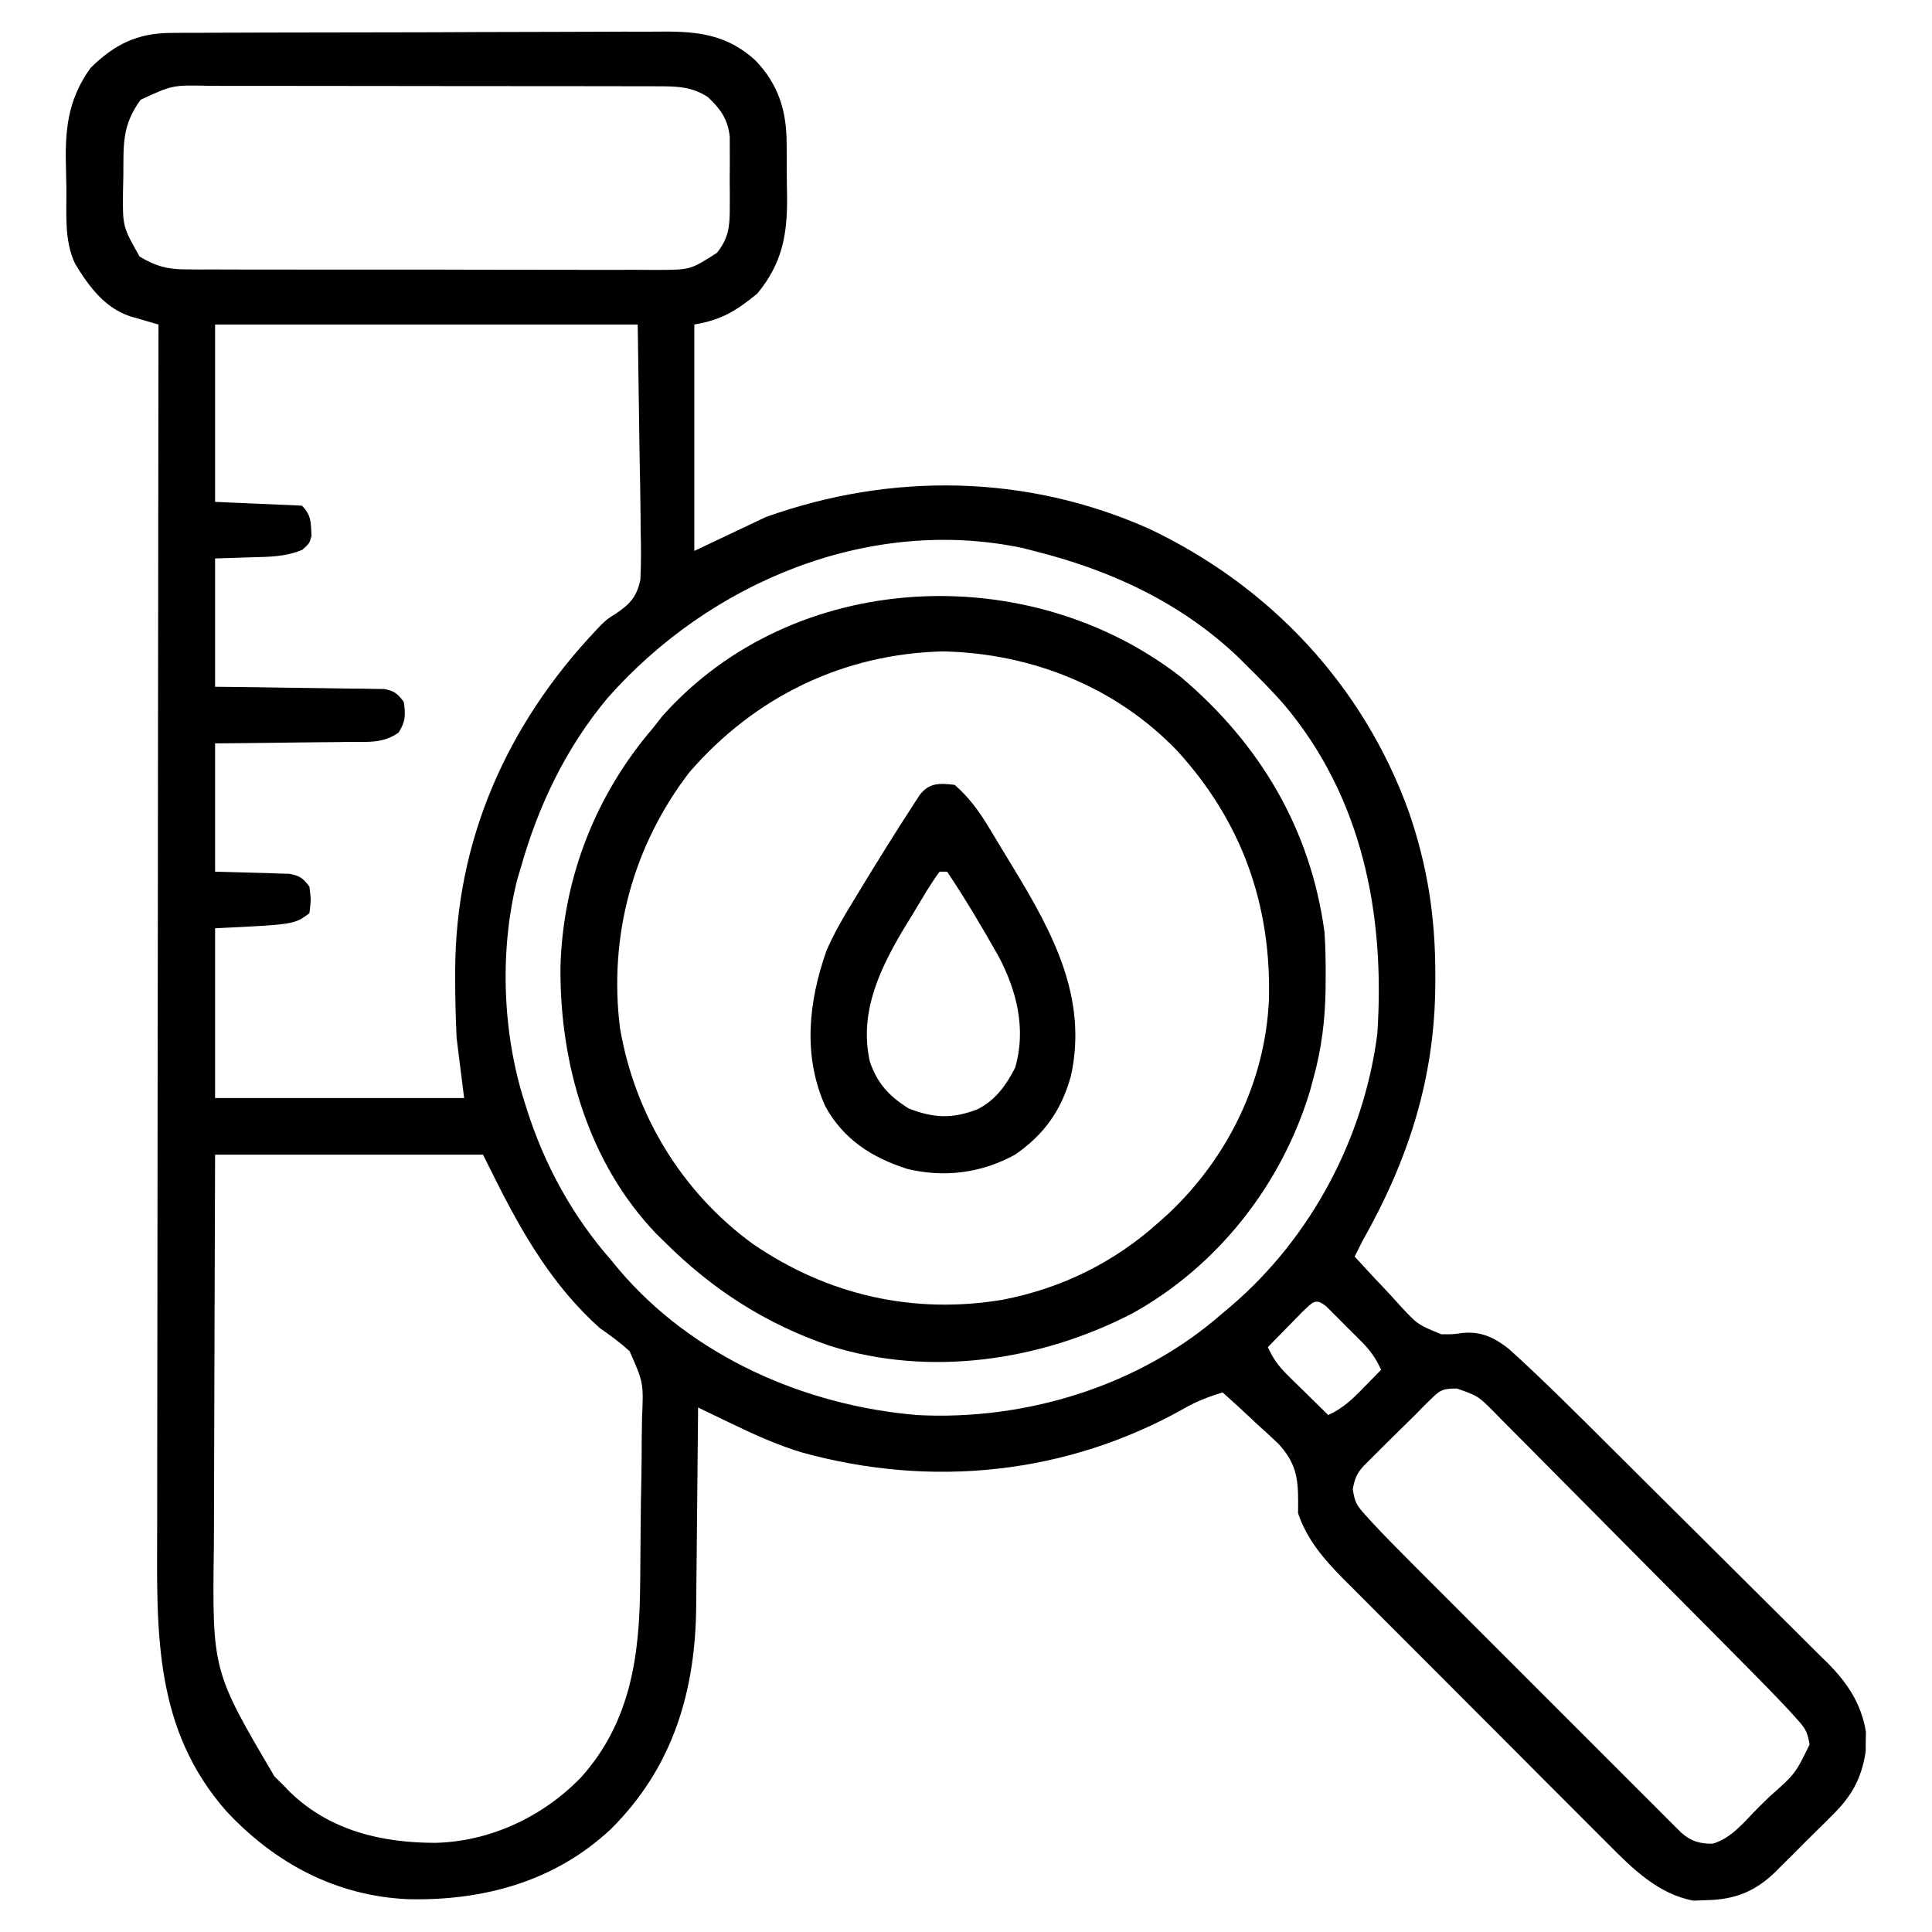 <svg xmlns="http://www.w3.org/2000/svg" width="512" height="512"><path d="M0 0 C1.871 -0.015 1.871 -0.015 3.78 -0.03 C5.15 -0.031 6.52 -0.032 7.889 -0.032 C9.342 -0.04 10.795 -0.048 12.247 -0.057 C16.183 -0.079 20.119 -0.088 24.056 -0.093 C26.518 -0.097 28.981 -0.103 31.444 -0.11 C40.047 -0.135 48.649 -0.148 57.252 -0.151 C65.254 -0.155 73.255 -0.185 81.256 -0.227 C88.139 -0.262 95.023 -0.277 101.906 -0.278 C106.011 -0.278 110.116 -0.287 114.221 -0.316 C118.086 -0.342 121.949 -0.344 125.814 -0.328 C127.226 -0.326 128.637 -0.333 130.049 -0.349 C139.7 -0.452 147.499 0.519 154.829 7.235 C160.975 13.566 163.155 20.653 163.158 29.36 C163.166 30.102 163.173 30.844 163.181 31.608 C163.192 33.166 163.195 34.724 163.19 36.282 C163.189 38.637 163.231 40.99 163.275 43.344 C163.355 53.547 162 61.031 155.377 69.087 C149.802 73.624 145.917 76.07 138.689 77.274 C138.689 97.074 138.689 116.874 138.689 137.274 C148.094 132.819 148.094 132.819 157.689 128.274 C190.994 116.398 226.821 116.941 259.276 131.429 C291.269 146.615 315.933 172.887 327.999 206.285 C333.006 220.708 335.111 234.529 335.064 249.774 C335.063 250.476 335.062 251.178 335.061 251.901 C334.959 276.982 327.974 298.557 315.689 320.274 C315.016 321.604 314.349 322.937 313.689 324.274 C316.747 327.653 319.867 330.967 323.002 334.274 C323.863 335.228 324.725 336.182 325.613 337.165 C330.368 342.303 330.368 342.303 336.669 344.866 C339.563 344.893 339.563 344.893 342.262 344.534 C347.141 344.011 350.822 345.79 354.601 348.794 C363.847 357.15 372.628 365.989 381.463 374.774 C382.353 375.659 383.244 376.545 384.161 377.457 C387.902 381.176 391.642 384.897 395.378 388.621 C400.694 393.922 406.019 399.214 411.356 404.494 C415.588 408.682 419.807 412.885 424.02 417.092 C425.804 418.869 427.593 420.643 429.386 422.412 C431.891 424.885 434.38 427.375 436.866 429.868 C437.603 430.588 438.34 431.308 439.099 432.051 C444.355 437.371 447.95 442.798 449.185 450.278 C449.156 451.545 449.156 451.545 449.127 452.837 C449.125 454.107 449.125 454.107 449.123 455.403 C448.026 462.667 445.314 467.412 440.174 472.419 C439.639 472.955 439.105 473.492 438.555 474.044 C437.432 475.167 436.302 476.284 435.166 477.394 C433.442 479.084 431.742 480.797 430.045 482.514 C428.943 483.609 427.84 484.702 426.736 485.794 C426.235 486.3 425.733 486.806 425.217 487.328 C419.815 492.555 414.423 494.707 406.877 494.837 C405.756 494.879 404.636 494.922 403.482 494.966 C394.169 493.268 387.273 486.442 380.831 479.917 C379.597 478.692 379.597 478.692 378.338 477.441 C375.647 474.762 372.971 472.07 370.295 469.376 C368.416 467.497 366.536 465.619 364.656 463.742 C360.728 459.817 356.808 455.883 352.893 451.945 C348.382 447.407 343.859 442.882 339.328 438.363 C334.948 433.994 330.577 429.617 326.21 425.235 C324.36 423.381 322.508 421.528 320.654 419.678 C318.062 417.089 315.48 414.491 312.901 411.89 C311.759 410.755 311.759 410.755 310.594 409.597 C305.511 404.443 301.007 399.228 298.689 392.274 C298.696 391.359 298.702 390.443 298.709 389.5 C298.74 382.825 298.049 378.827 293.435 373.848 C291.696 372.188 289.925 370.559 288.127 368.962 C286.774 367.69 286.774 367.69 285.394 366.393 C283.184 364.323 280.951 362.287 278.689 360.274 C275.126 361.395 271.88 362.569 268.65 364.446 C237.442 382.049 201.578 385.734 167.064 376.149 C160.651 374.197 154.69 371.514 148.666 368.594 C147.797 368.178 146.929 367.762 146.034 367.333 C143.917 366.317 141.802 365.298 139.689 364.274 C139.683 365.068 139.677 365.861 139.671 366.679 C139.613 374.224 139.541 381.768 139.453 389.313 C139.409 393.19 139.37 397.067 139.343 400.944 C139.316 404.699 139.276 408.453 139.226 412.207 C139.21 413.626 139.198 415.046 139.192 416.465 C139.08 439.273 133.105 459.596 116.59 475.987 C101.72 489.938 82.722 495.044 62.795 494.579 C43.73 493.716 27.576 485.068 14.689 471.274 C-4.506 449.443 -3.764 424.015 -3.659 396.626 C-3.646 392.332 -3.65 388.037 -3.653 383.742 C-3.654 376.319 -3.645 368.896 -3.628 361.473 C-3.604 350.741 -3.596 340.009 -3.592 329.277 C-3.586 311.861 -3.566 294.445 -3.537 277.028 C-3.51 260.12 -3.488 243.212 -3.476 226.304 C-3.475 225.26 -3.474 224.216 -3.473 223.14 C-3.469 217.902 -3.466 212.665 -3.462 207.427 C-3.431 164.043 -3.378 120.658 -3.311 77.274 C-4.003 77.075 -4.695 76.877 -5.409 76.672 C-6.314 76.408 -7.219 76.143 -8.151 75.871 C-9.05 75.61 -9.948 75.35 -10.874 75.081 C-17.605 72.852 -21.869 67.046 -25.401 61.169 C-28.358 55.012 -27.646 47.788 -27.716 41.105 C-27.737 39.565 -27.771 38.025 -27.818 36.486 C-28.13 26.207 -27.569 17.968 -21.311 9.274 C-15.009 3.058 -8.965 0.039 0 0 Z M-8.053 17.712 C-13.034 24.582 -12.56 29.584 -12.623 37.962 C-12.652 39.229 -12.681 40.497 -12.711 41.803 C-12.828 51.295 -12.828 51.295 -8.311 59.274 C-4.161 61.747 -1.086 62.65 3.723 62.662 C5.502 62.677 5.502 62.677 7.317 62.692 C8.605 62.687 9.892 62.683 11.218 62.678 C12.599 62.684 13.979 62.691 15.359 62.699 C19.097 62.717 22.834 62.716 26.572 62.71 C29.696 62.707 32.819 62.713 35.943 62.719 C43.314 62.733 50.684 62.732 58.054 62.72 C65.651 62.709 73.248 62.723 80.845 62.75 C87.375 62.772 93.905 62.778 100.435 62.773 C104.332 62.769 108.229 62.772 112.126 62.789 C115.79 62.804 119.453 62.8 123.118 62.781 C125.099 62.776 127.08 62.79 129.061 62.805 C137.686 62.764 137.686 62.764 144.689 58.274 C147.736 54.43 148.073 51.46 148.088 46.618 C148.091 45.348 148.095 44.078 148.099 42.77 C148.088 41.452 148.076 40.133 148.064 38.774 C148.082 36.796 148.082 36.796 148.099 34.778 C148.095 33.508 148.092 32.239 148.088 30.93 C148.083 29.195 148.083 29.195 148.077 27.425 C147.502 22.756 145.68 20.213 142.314 17.024 C138.099 14.214 134.019 14.149 129.048 14.14 C127.361 14.134 127.361 14.134 125.641 14.128 C124.417 14.128 123.193 14.128 121.932 14.129 C120.635 14.126 119.339 14.122 118.003 14.119 C114.453 14.11 110.904 14.108 107.354 14.107 C105.134 14.106 102.915 14.104 100.695 14.101 C92.945 14.092 85.195 14.088 77.445 14.089 C70.231 14.089 63.016 14.079 55.802 14.063 C49.599 14.05 43.397 14.045 37.195 14.045 C33.494 14.046 29.793 14.043 26.093 14.032 C21.963 14.021 17.834 14.025 13.705 14.031 C12.485 14.026 11.265 14.02 10.008 14.014 C0.408 13.798 0.408 13.798 -8.053 17.712 Z M11.689 77.274 C11.689 92.784 11.689 108.294 11.689 124.274 C19.279 124.604 26.869 124.934 34.689 125.274 C37.256 127.841 37.044 129.792 37.248 133.301 C36.689 135.274 36.689 135.274 34.806 136.985 C30.354 138.826 26.15 138.843 21.377 138.962 C16.581 139.116 16.581 139.116 11.689 139.274 C11.689 150.494 11.689 161.714 11.689 173.274 C16.726 173.33 16.726 173.33 21.865 173.387 C25.112 173.434 28.358 173.485 31.605 173.537 C33.864 173.57 36.123 173.598 38.382 173.621 C41.627 173.654 44.871 173.706 48.115 173.762 C49.128 173.769 50.14 173.775 51.183 173.782 C52.124 173.802 53.065 173.821 54.034 173.842 C54.862 173.853 55.691 173.864 56.544 173.875 C59.195 174.368 60.09 175.131 61.689 177.274 C62.196 180.677 62.181 182.503 60.315 185.427 C56.209 188.315 52.142 187.877 47.236 187.884 C45.713 187.908 45.713 187.908 44.159 187.934 C40.919 187.982 37.68 188.004 34.439 188.024 C32.241 188.052 30.043 188.082 27.845 188.114 C22.46 188.191 17.076 188.232 11.689 188.274 C11.689 199.494 11.689 210.714 11.689 222.274 C18.794 222.484 18.794 222.484 25.899 222.662 C27.228 222.712 27.228 222.712 28.584 222.762 C29.49 222.789 30.396 222.815 31.329 222.842 C34.126 223.354 35.045 223.979 36.689 226.274 C37.127 229.774 37.127 229.774 36.689 233.274 C32.689 236.274 32.689 236.274 11.689 237.274 C11.689 252.124 11.689 266.974 11.689 282.274 C33.469 282.274 55.249 282.274 77.689 282.274 C76.699 274.354 76.699 274.354 75.689 266.274 C75.464 260.997 75.307 255.798 75.314 250.524 C75.315 249.833 75.315 249.143 75.316 248.431 C75.44 213.9 89.053 183.27 112.634 158.309 C113.082 157.833 113.53 157.357 113.991 156.866 C115.689 155.274 115.689 155.274 117.71 154.017 C121.554 151.446 123.43 149.515 124.392 144.904 C124.616 140.601 124.591 136.364 124.47 132.059 C124.459 130.657 124.45 129.254 124.446 127.851 C124.404 122.679 124.293 117.508 124.189 112.337 C124.024 100.766 123.859 89.195 123.689 77.274 C86.729 77.274 49.769 77.274 11.689 77.274 Z M115.689 176.274 C104.667 189.459 97.333 204.793 92.689 221.274 C92.21 222.885 92.21 222.885 91.72 224.528 C87.048 243.198 87.817 264.965 93.689 283.274 C93.898 283.947 94.107 284.619 94.322 285.312 C99.034 300.09 106.443 313.612 116.689 325.274 C117.352 326.08 118.014 326.885 118.697 327.716 C138.255 350.774 167.939 363.75 197.689 366.274 C226.562 367.809 256.856 358.539 278.689 339.274 C279.508 338.587 280.326 337.9 281.17 337.192 C302.224 319.075 316.133 292.84 319.689 265.274 C321.81 233.662 315.755 202.471 294.771 177.747 C291.867 174.463 288.813 171.348 285.689 168.274 C284.793 167.38 283.897 166.485 282.974 165.563 C267.666 150.951 249.036 142.363 228.689 137.274 C227.733 137.027 226.776 136.779 225.791 136.524 C184.85 127.88 142.65 145.683 115.689 176.274 Z M11.689 297.274 C11.602 319.811 11.602 319.811 11.543 342.348 C11.525 351.55 11.504 360.751 11.463 369.952 C11.433 376.656 11.414 383.36 11.407 390.063 C11.403 393.606 11.394 397.149 11.372 400.692 C10.923 434.024 10.923 434.024 27.416 462.028 C28.166 462.769 28.916 463.51 29.689 464.274 C30.316 464.923 30.942 465.571 31.588 466.239 C42.185 476.456 55.929 479.67 70.175 479.645 C84.714 479.262 98.611 472.708 108.689 462.274 C121.758 447.686 124.167 430.258 124.334 411.477 C124.343 410.651 124.353 409.825 124.363 408.973 C124.414 404.612 124.447 400.251 124.465 395.89 C124.487 391.411 124.57 386.936 124.666 382.458 C124.729 378.986 124.748 375.513 124.755 372.04 C124.766 370.389 124.793 368.739 124.838 367.088 C125.232 357.709 125.232 357.709 121.548 349.353 C119.036 347.078 116.483 345.185 113.689 343.274 C101.121 332.019 93.137 318.194 85.689 303.274 C84.699 301.294 83.709 299.314 82.689 297.274 C59.259 297.274 35.829 297.274 11.689 297.274 Z M299.869 338.899 C298.762 340.019 297.661 341.144 296.564 342.274 C295.719 343.133 295.719 343.133 294.857 344.009 C293.463 345.426 292.076 346.85 290.689 348.274 C292.048 351.317 293.574 353.397 295.947 355.727 C296.572 356.346 297.197 356.965 297.841 357.602 C298.492 358.236 299.143 358.871 299.814 359.524 C300.473 360.174 301.132 360.824 301.81 361.493 C303.432 363.091 305.058 364.685 306.689 366.274 C310.539 364.492 312.969 362.197 315.939 359.149 C316.831 358.239 317.723 357.329 318.642 356.391 C319.318 355.693 319.993 354.994 320.689 354.274 C319.338 351.264 317.826 349.154 315.502 346.821 C314.577 345.893 314.577 345.893 313.634 344.946 C312.672 343.995 312.672 343.995 311.689 343.024 C311.047 342.374 310.405 341.725 309.744 341.055 C308.82 340.135 308.82 340.135 307.877 339.196 C307.313 338.635 306.75 338.074 306.17 337.496 C303.258 335.093 302.573 336.382 299.869 338.899 Z M334.189 361.774 C333.538 362.407 332.887 363.04 332.216 363.692 C330.965 364.97 330.965 364.97 329.689 366.274 C328.421 367.522 327.152 368.768 325.881 370.012 C323.172 372.679 320.469 375.351 317.787 378.044 C317.215 378.617 316.642 379.19 316.053 379.781 C314.2 381.81 313.706 383.183 313.189 385.899 C313.735 389.583 314.295 390.305 316.708 392.965 C317.666 394.021 317.666 394.021 318.643 395.098 C321.996 398.664 325.422 402.146 328.888 405.602 C329.675 406.392 330.463 407.181 331.275 407.995 C333.855 410.579 336.438 413.159 339.021 415.739 C340.823 417.541 342.624 419.343 344.425 421.146 C348.186 424.909 351.95 428.67 355.714 432.43 C360.067 436.777 364.416 441.128 368.763 445.48 C372.955 449.677 377.149 453.871 381.345 458.064 C383.128 459.846 384.91 461.629 386.691 463.412 C389.171 465.894 391.654 468.374 394.138 470.852 C394.877 471.593 395.616 472.335 396.378 473.098 C397.389 474.105 397.389 474.105 398.421 475.133 C399.007 475.719 399.593 476.305 400.198 476.908 C402.706 479.205 405.166 479.927 408.58 479.864 C413.573 478.468 417.142 473.847 420.689 470.274 C421.693 469.292 422.698 468.312 423.705 467.333 C430.438 461.377 430.438 461.377 434.252 453.587 C433.641 449.989 433.037 449.209 430.667 446.593 C430.029 445.889 429.391 445.184 428.734 444.458 C425.371 440.866 421.943 437.347 418.478 433.854 C417.689 433.055 416.899 432.256 416.086 431.432 C413.498 428.815 410.907 426.202 408.314 423.591 C407.425 422.694 406.535 421.798 405.619 420.875 C401.882 417.113 398.144 413.352 394.402 409.594 C389.063 404.233 383.734 398.862 378.419 393.477 C374.212 389.217 369.989 384.974 365.76 380.736 C363.968 378.937 362.182 377.132 360.401 375.321 C357.915 372.796 355.41 370.29 352.9 367.788 C352.169 367.037 351.439 366.287 350.686 365.514 C346.392 361.216 346.392 361.216 340.795 359.248 C337.402 359.277 336.536 359.427 334.189 361.774 Z " fill="#000000" transform="translate(45.311,8.726)"></path><path d="M0 0 C20.918 17.704 34.362 40.248 38.051 67.582 C38.329 71.504 38.385 75.401 38.363 79.332 C38.359 80.38 38.355 81.427 38.351 82.507 C38.23 90.864 37.307 98.503 35.051 106.582 C34.784 107.576 34.517 108.57 34.242 109.594 C26.801 134.366 9.848 156.052 -12.847 168.634 C-37.094 181.207 -66.494 185.591 -92.938 177.267 C-110.046 171.445 -124.199 162.314 -136.949 149.582 C-137.678 148.865 -138.406 148.149 -139.156 147.41 C-157.129 128.552 -164.622 102.335 -164.424 76.849 C-163.777 53.443 -155.203 31.367 -139.949 13.582 C-139.116 12.52 -138.282 11.457 -137.449 10.395 C-102.687 -28.713 -40.373 -31.389 0 0 Z M-130.191 25.164 C-145.187 44.623 -151.685 68.617 -148.649 92.993 C-144.751 115.907 -132.314 136.467 -113.496 150.188 C-93.673 163.828 -70.787 169.021 -47.093 165 C-31.551 161.966 -17.763 155.179 -5.949 144.582 C-5.043 143.77 -4.137 142.958 -3.203 142.121 C12.435 127.329 22.363 107.205 23.332 85.527 C23.985 60.36 16.163 38.335 -0.949 19.582 C-17.221 2.583 -39.604 -6.267 -62.949 -6.793 C-89.419 -6.172 -112.83 5.172 -130.191 25.164 Z " fill="#000000" transform="translate(312.949,179.418)"></path><path d="M0 0 C3.778 3.299 6.371 6.851 8.961 11.121 C9.315 11.702 9.668 12.284 10.033 12.882 C10.777 14.11 11.518 15.339 12.256 16.571 C13.357 18.407 14.47 20.234 15.586 22.061 C25.994 39.219 35.335 56.451 30.812 77.125 C28.304 86.195 23.776 92.625 16 98 C7.102 102.878 -2.662 104.149 -12.523 101.785 C-21.915 98.808 -29.538 93.922 -34.312 85.125 C-40.276 71.765 -38.739 57.502 -34 44 C-32.033 39.435 -29.597 35.228 -27 31 C-26.507 30.188 -26.015 29.375 -25.507 28.539 C-20.684 20.6 -15.794 12.705 -10.723 4.922 C-10.247 4.191 -9.771 3.459 -9.281 2.706 C-6.768 -0.641 -3.953 -0.465 0 0 Z M-4 23 C-6.556 26.445 -8.665 30.202 -10.875 33.875 C-11.5 34.888 -12.125 35.901 -12.77 36.945 C-19.509 48.06 -25.445 59.91 -22.504 73.25 C-20.558 79.056 -17.413 82.499 -12.188 85.75 C-5.55 88.353 -0.645 88.516 5.957 86.016 C10.746 83.635 13.61 79.661 16 75 C19.033 64.82 16.45 54.458 11.567 45.317 C7.288 37.738 2.829 30.243 -2 23 C-2.66 23 -3.32 23 -4 23 Z " fill="#000000" transform="translate(253,208)"></path></svg>